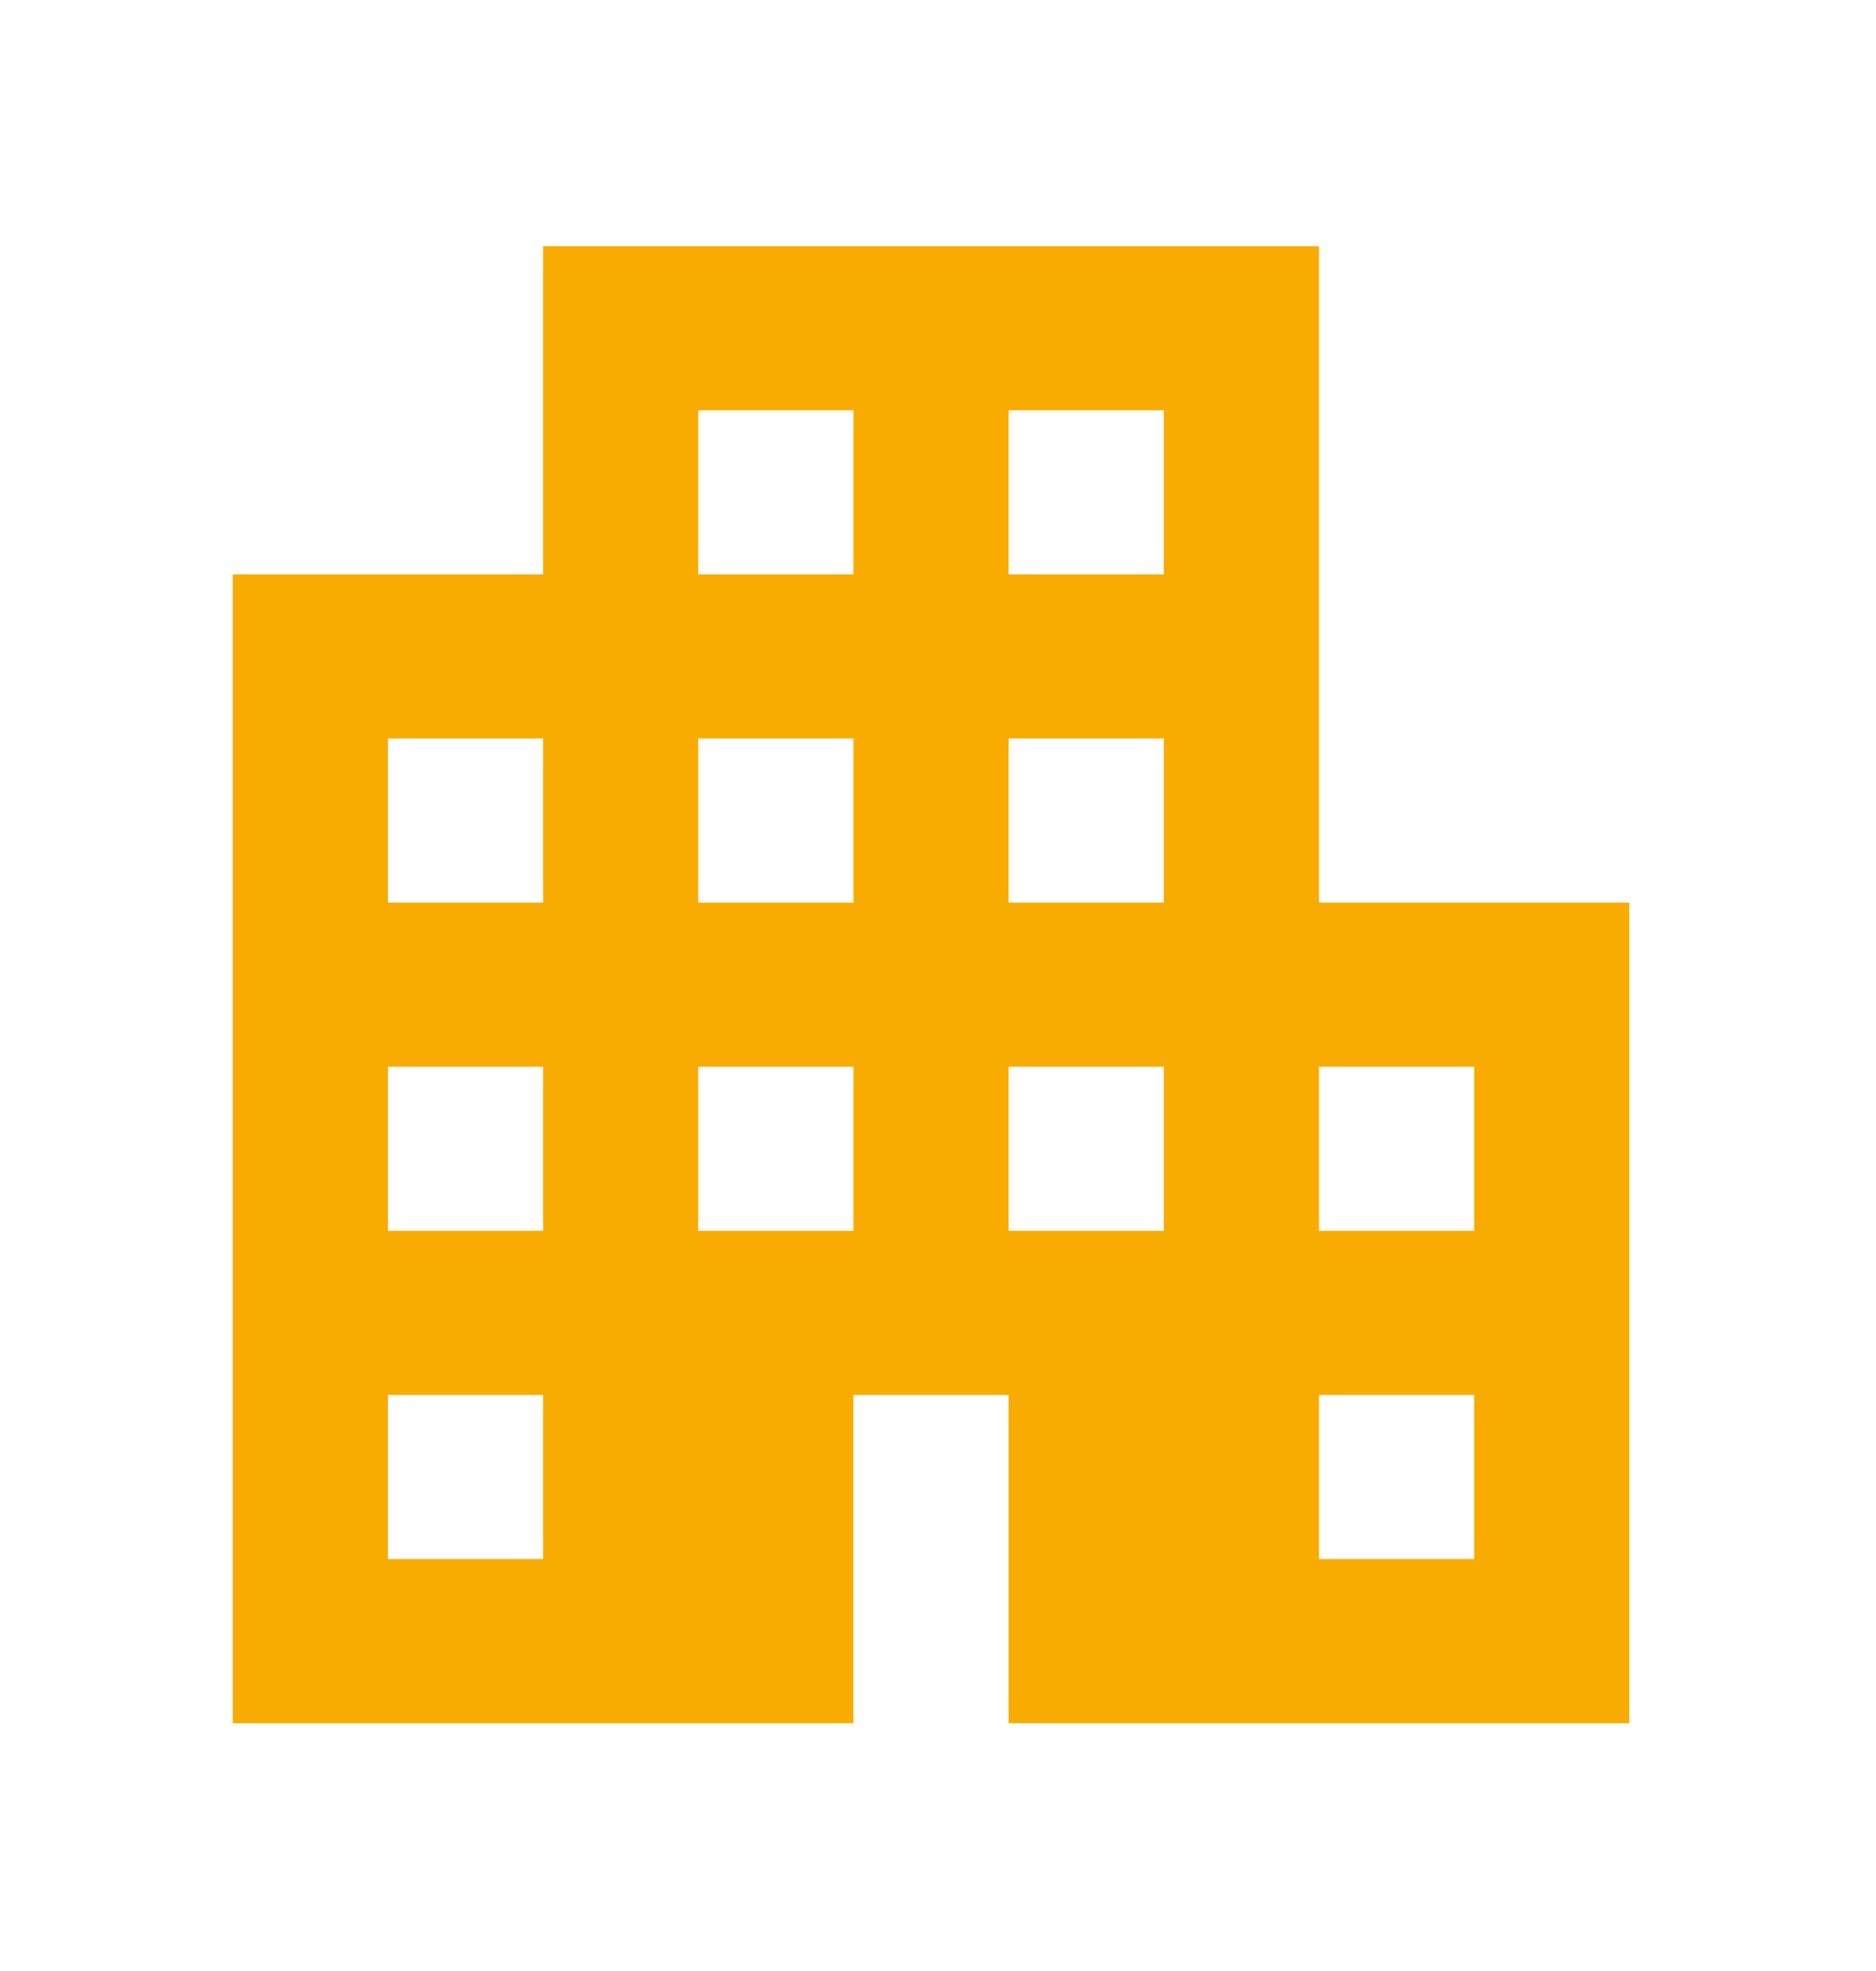 <svg width="60" height="63" viewBox="0 0 60 63" fill="none" xmlns="http://www.w3.org/2000/svg">
<g id="apartment">
<mask id="mask0_356_3123" style="mask-type:alpha" maskUnits="userSpaceOnUse" x="0" y="0" width="60" height="63">
<rect id="Bounding box" width="59.556" height="62.947" fill="#D9D9D9"/>
</mask>
<g mask="url(#mask0_356_3123)">
<path id="apartment_2" d="M7.444 55.079V18.36H17.37V7.868H42.185V28.851H52.111V55.079H32.259V44.587H27.296V55.079H7.444ZM12.407 49.833H17.37V44.587H12.407V49.833ZM12.407 39.342H17.37V34.096H12.407V39.342ZM12.407 28.851H17.37V23.605H12.407V28.851ZM22.333 39.342H27.296V34.096H22.333V39.342ZM22.333 28.851H27.296V23.605H22.333V28.851ZM22.333 18.36H27.296V13.114H22.333V18.36ZM32.259 39.342H37.222V34.096H32.259V39.342ZM32.259 28.851H37.222V23.605H32.259V28.851ZM32.259 18.36H37.222V13.114H32.259V18.36ZM42.185 49.833H47.148V44.587H42.185V49.833ZM42.185 39.342H47.148V34.096H42.185V39.342Z" fill="#F8AC01"/>
</g>
</g>
</svg>
